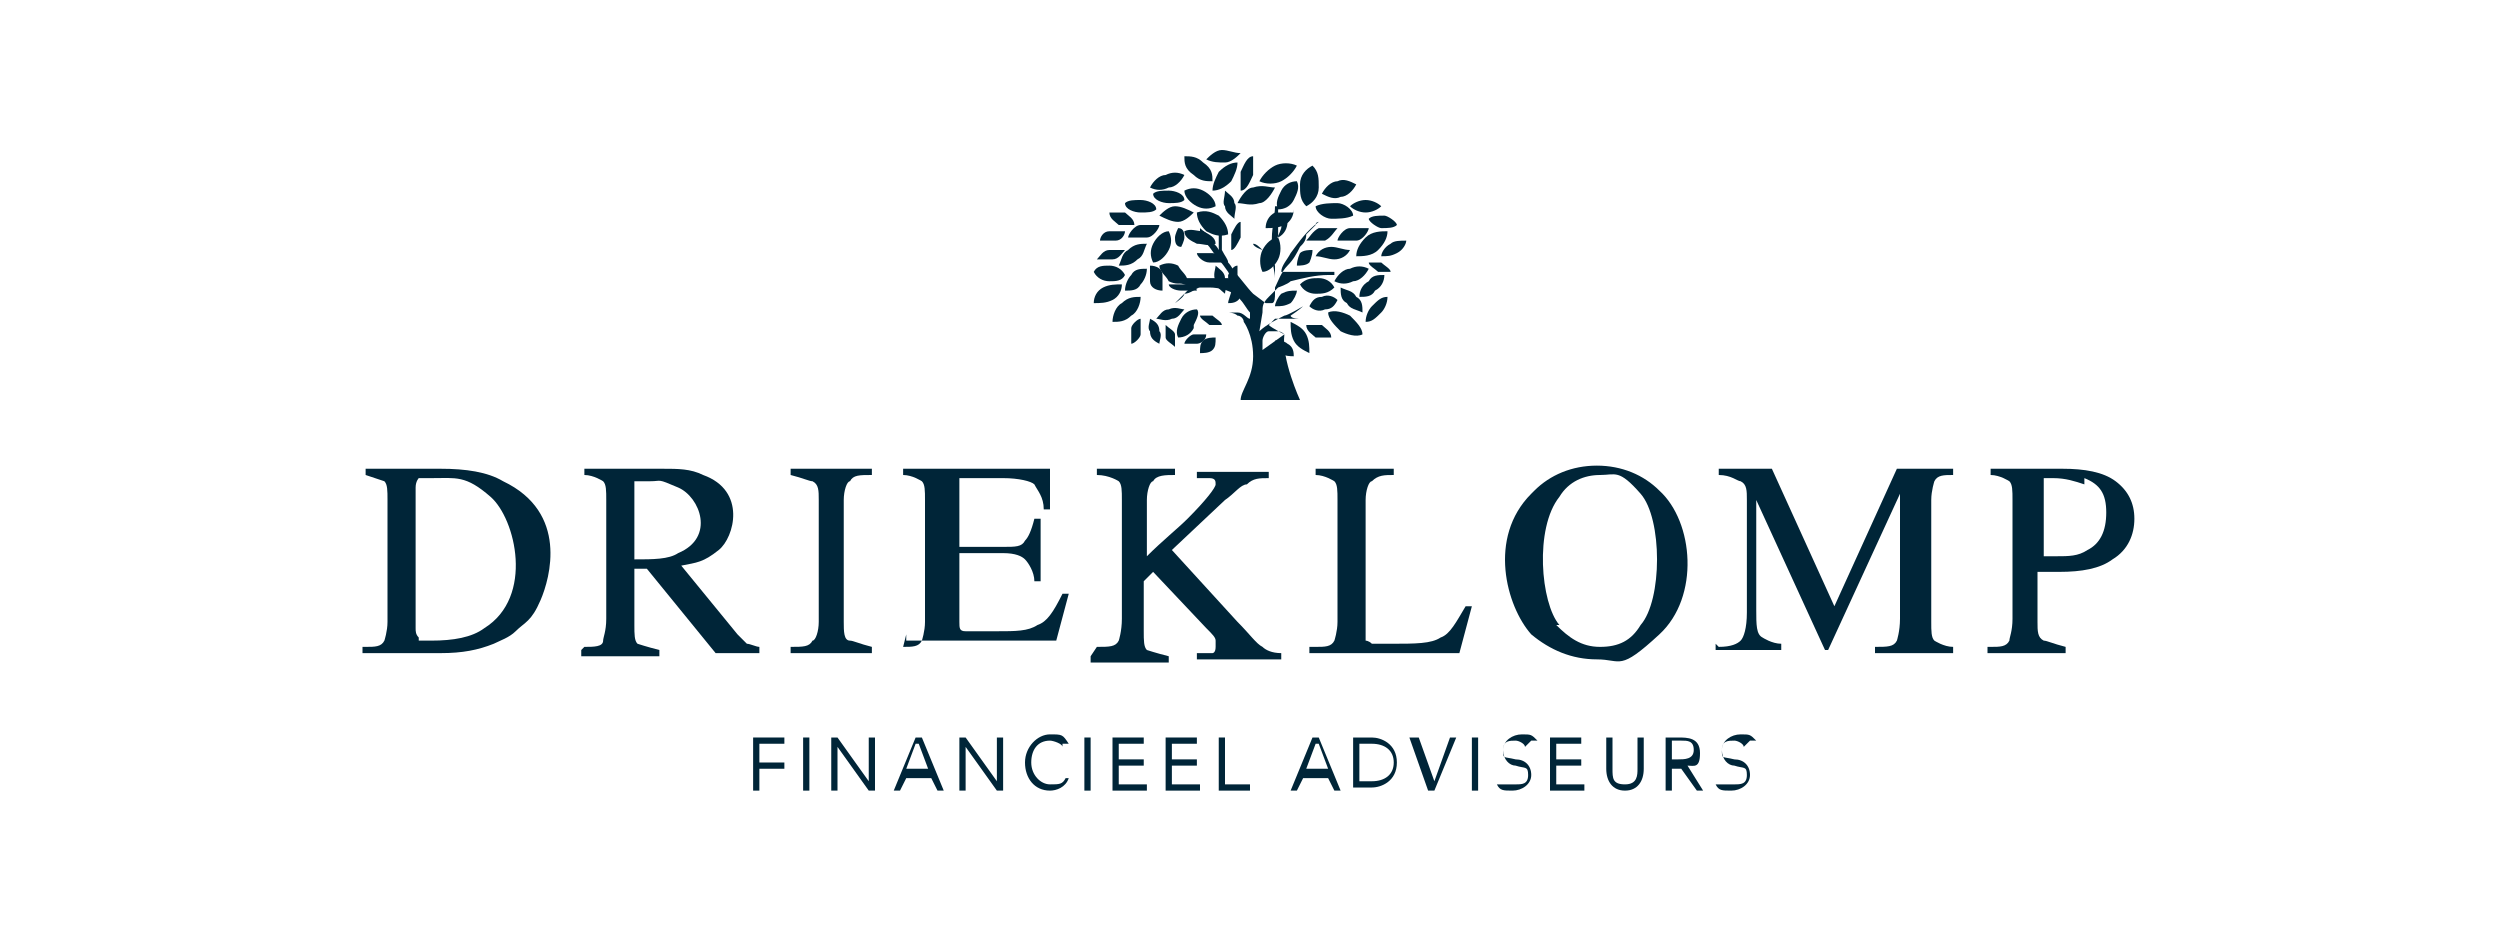 <?xml version="1.0" encoding="UTF-8"?>
<svg xmlns="http://www.w3.org/2000/svg" id="Laag_1" data-name="Laag 1" version="1.1" viewBox="0 0 80 30">
  <defs>
    <style>
      .cls-1 {
        fill: #002538;
        stroke-width: 0px;
      }
    </style>
  </defs>
  <g>
    <path class="cls-1" d="M36.7,7.8c-.2,0-.4,0-.6.2-.2.1-.2.3-.3.5.2,0,.4,0,.6-.2.2-.1.2-.3.3-.5"></path>
    <path class="cls-1" d="M41.5,5.8c-.2,0-.4.1-.5.3-.1.2-.2.4-.1.6.2,0,.4-.1.5-.3.1-.2.2-.4.1-.6"></path>
    <path class="cls-1" d="M39.3,8.8c0,.1,0,.3,0,.4.1,0,.2-.1.3-.3,0-.1,0-.3,0-.4-.1,0-.2.1-.3.3"></path>
    <path class="cls-1" d="M42.8,6.5c-.2,0-.5,0-.7.1,0,.2.3.4.5.4.2,0,.5,0,.7-.1,0-.2-.3-.4-.5-.4"></path>
    <path class="cls-1" d="M37.1,7.2c-.2,0-.4,0-.6,0-.2,0-.4.3-.4.4.2,0,.4,0,.6,0,.2,0,.4-.3.4-.4"></path>
    <path class="cls-1" d="M36.5,6.8c.2,0,.4,0,.5-.1,0-.2-.3-.3-.5-.3-.2,0-.4,0-.5.1,0,.2.3.3.5.3"></path>
    <path class="cls-1" d="M42.8,7.7c.2,0,.4,0,.6,0,.2,0,.4-.3.4-.4-.2,0-.4,0-.6,0-.2,0-.4.3-.4.4"></path>
    <path class="cls-1" d="M36.9,7.8c-.1.2-.1.4,0,.6.2,0,.4-.2.5-.4.1-.2.1-.4,0-.6-.2,0-.4.2-.5.4"></path>
    <path class="cls-1" d="M42.2,6c0-.3,0-.5-.2-.7-.2.1-.4.3-.4.6,0,.3,0,.5.2.7.2-.1.4-.3.4-.6"></path>
    <path class="cls-1" d="M39.3,7.5c0-.2-.1-.4-.3-.6-.2-.1-.4-.2-.7-.1,0,.2.1.4.3.6.2.1.4.2.7.1"></path>
    <path class="cls-1" d="M44.2,8.4c-.2,0-.3,0-.4,0,0,.1.2.2.3.3.2,0,.3,0,.4,0,0-.1-.2-.2-.3-.3"></path>
    <path class="cls-1" d="M44.4,7.4c-.2,0-.5,0-.7.2-.2.2-.3.4-.3.6.2,0,.5,0,.7-.2.2-.2.3-.4.3-.6"></path>
    <path class="cls-1" d="M43.9,9.8c-.1.1-.2.3-.2.5.2,0,.3-.1.5-.3.1-.1.2-.3.2-.5-.2,0-.3.1-.5.3"></path>
    <path class="cls-1" d="M42.8,7.3c-.2,0-.4,0-.6,0-.2.1-.3.3-.4.4.2,0,.4,0,.6,0,.2-.1.3-.3.4-.4"></path>
    <path class="cls-1" d="M36.2,10.5c0,.2,0,.3,0,.5.1,0,.3-.2.3-.3,0-.2,0-.3,0-.5-.1,0-.3.2-.3.3"></path>
    <path class="cls-1" d="M38.5,6.1c-.2-.1-.4-.1-.6,0,0,.2.2.4.4.5.2.1.4.1.6,0,0-.2-.2-.4-.4-.5"></path>
    <path class="cls-1" d="M40.4,8c-.1.2-.1.5,0,.7.2,0,.4-.2.5-.4.1-.2.1-.5,0-.7-.2,0-.4.2-.5.4"></path>
    <path class="cls-1" d="M37.7,8.5c-.2-.1-.4-.1-.6,0,0,.2.2.3.3.5.2.1.4.1.6,0,0-.2-.2-.3-.3-.5"></path>
    <path class="cls-1" d="M35.9,9.1c-.2,0-.4,0-.6.1-.2.1-.3.3-.3.5.2,0,.4,0,.6-.1.2-.1.3-.3.3-.5"></path>
    <path class="cls-1" d="M37.4,6c.2,0,.4-.2.5-.4-.2-.1-.4-.1-.6,0-.2,0-.4.2-.5.4.2.1.4.1.6,0"></path>
    <path class="cls-1" d="M35.5,9c.2,0,.4,0,.5-.2-.1-.2-.3-.3-.5-.3-.2,0-.4,0-.5.2.1.2.3.3.5.3"></path>
    <path class="cls-1" d="M38.2,6.8c-.2-.1-.4-.2-.6-.2-.2,0-.4.2-.5.3.2.1.4.2.6.2.2,0,.4-.2.5-.3"></path>
    <path class="cls-1" d="M37.7,7.3c0,0-.1.2-.1.3,0,.1,0,.3.2.3,0,0,.1-.2.1-.3,0-.1,0-.3-.2-.3"></path>
    <path class="cls-1" d="M37.4,6.1c-.2,0-.4,0-.5.1,0,.2.3.3.5.3.2,0,.4,0,.5-.1,0-.2-.3-.3-.5-.3"></path>
    <path class="cls-1" d="M43.8,7c0,.1.3.3.4.3.2,0,.4,0,.5-.1,0-.1-.3-.3-.4-.3-.2,0-.4,0-.5.1"></path>
    <path class="cls-1" d="M44.5,7.8c-.2.1-.3.3-.3.4.2,0,.3,0,.5-.1.2-.1.3-.3.3-.4-.2,0-.4,0-.5.1"></path>
    <path class="cls-1" d="M38.2,5.6c.2.2.4.2.6.2,0-.2,0-.4-.3-.6-.2-.2-.4-.2-.6-.2,0,.2,0,.4.3.6"></path>
    <path class="cls-1" d="M37.5,10.2c.2,0,.3-.2.4-.3-.1,0-.3-.1-.5,0-.2,0-.3.2-.4.3.1,0,.3.1.5,0"></path>
    <path class="cls-1" d="M38.2,10.4c.1-.2.2-.4.1-.5-.2,0-.4.1-.5.3-.1.2-.2.4-.1.6.2,0,.4-.1.5-.3"></path>
    <path class="cls-1" d="M36.8,10.2c0,.1-.1.3,0,.4,0,.2.1.3.3.4,0-.1.1-.3,0-.4,0-.2-.1-.3-.3-.4"></path>
    <path class="cls-1" d="M35.8,7.2c.2,0,.4,0,.5,0,0-.2-.2-.3-.3-.4-.2,0-.4,0-.5,0,0,.2.2.3.3.4"></path>
    <path class="cls-1" d="M39.2,5.2c.2,0,.4-.2.5-.3-.2,0-.4-.1-.6-.1-.2,0-.4.2-.5.3.2.1.4.1.6.1"></path>
    <path class="cls-1" d="M40.1,5.6c0-.2,0-.4,0-.6-.2,0-.3.3-.4.5,0,.2,0,.4,0,.6.2,0,.3-.3.4-.5"></path>
    <path class="cls-1" d="M42.7,8.3c.2,0,.4-.1.5-.3-.2,0-.4-.1-.6-.1-.2,0-.4.1-.5.3.2,0,.4.1.6.1"></path>
    <path class="cls-1" d="M38.5,7.4c-.2,0-.4-.1-.6,0,0,.2.2.3.4.4.2,0,.4.1.6,0,0-.2-.2-.3-.4-.4"></path>
    <path class="cls-1" d="M42.7,9.2c-.1-.2-.3-.3-.5-.3-.2,0-.4,0-.6.2.1.2.3.3.5.3.2,0,.4,0,.6-.2"></path>
    <path class="cls-1" d="M39.7,7.6c0-.2,0-.3,0-.5-.1,0-.2.2-.3.4,0,.2,0,.3,0,.5.1,0,.2-.2.3-.4"></path>
    <path class="cls-1" d="M37.3,10.4c0,.1,0,.3,0,.4,0,.1.2.2.3.3,0-.1,0-.3,0-.4,0-.1-.2-.2-.3-.3"></path>
    <path class="cls-1" d="M36.8,8.5c0,.2,0,.3,0,.5,0,.2.2.3.4.3,0-.2,0-.3,0-.5,0-.2-.2-.3-.4-.3"></path>
    <path class="cls-1" d="M39.1,10.4c0-.1-.2-.2-.3-.3-.1,0-.3,0-.4,0,0,.1.2.2.3.3.1,0,.3,0,.4,0"></path>
    <path class="cls-1" d="M41.2,11c-.1-.1-.3-.1-.4-.1,0,.1,0,.3.2.4.1.1.3.1.4.1,0-.1,0-.3-.2-.4"></path>
    <path class="cls-1" d="M35.7,7.7c.2,0,.3-.2.3-.3-.1,0-.3,0-.5,0-.2,0-.3.2-.3.3.1,0,.3,0,.5,0"></path>
    <path class="cls-1" d="M41,5.8c.2-.1.4-.3.5-.5-.2-.1-.5-.1-.7,0-.2.1-.4.3-.5.5.2.1.5.1.7,0"></path>
    <path class="cls-1" d="M43.8,9c-.2.1-.3.3-.3.5.2,0,.4,0,.5-.2.2-.1.3-.3.3-.5-.2,0-.4,0-.5.2"></path>
    <path class="cls-1" d="M39.4,5.8c.1-.2.2-.4.2-.6-.2,0-.4.1-.6.3-.1.2-.2.4-.2.6.2,0,.4-.1.6-.3"></path>
    <path class="cls-1" d="M41.3,10.3c0,.2,0,.4.1.6.1.2.3.3.5.4,0-.2,0-.4-.1-.6-.1-.2-.3-.3-.5-.4"></path>
    <path class="cls-1" d="M41.4,6.8c-.2,0-.4,0-.6,0-.2.1-.3.3-.3.5.2,0,.4,0,.6-.1.2-.1.3-.3.3-.5"></path>
    <path class="cls-1" d="M42.9,6.3c.2,0,.4-.2.5-.4-.2-.1-.4-.2-.6-.1-.2,0-.4.2-.5.4.2.1.4.2.6.1"></path>
    <path class="cls-1" d="M38.8,8.1c-.2,0-.4,0-.5,0,0,.1.2.3.4.3.2,0,.4,0,.5,0,0-.1-.2-.3-.4-.3"></path>
    <path class="cls-1" d="M42.4,9.9c.2,0,.3-.1.4-.3-.1-.1-.3-.2-.5-.1-.2,0-.3.1-.4.3.1.1.3.2.5.1"></path>
    <path class="cls-1" d="M43.2,10.1c-.2-.1-.5-.2-.7-.1,0,.2.2.4.4.6.2.1.5.2.7.1,0-.2-.2-.4-.4-.6"></path>
    <path class="cls-1" d="M36.5,9.1c.1-.1.2-.3.2-.5-.2,0-.4,0-.5.2-.1.1-.2.3-.2.5.2,0,.4,0,.5-.2"></path>
    <path class="cls-1" d="M43.2,6.6c.1.1.3.2.5.2.2,0,.4-.1.5-.2-.1-.1-.3-.2-.5-.2-.2,0-.4.1-.5.2"></path>
    <path class="cls-1" d="M42.9,9.2c0,.2,0,.4.2.5.1.2.3.2.5.3,0-.2,0-.4-.2-.5-.1-.2-.3-.2-.5-.3"></path>
    <path class="cls-1" d="M35.6,8.3c.2,0,.3-.2.4-.3-.1,0-.3,0-.5,0-.2,0-.3.2-.4.3.1,0,.3,0,.5,0"></path>
    <path class="cls-1" d="M39.5,7c0-.2.1-.4,0-.5,0-.2-.2-.3-.3-.4,0,.2-.1.4,0,.5,0,.2.2.3.3.4"></path>
    <path class="cls-1" d="M41.6,8.1c0,0-.1.2-.1.4.1,0,.3,0,.4-.1,0,0,.1-.2.1-.4-.1,0-.3,0-.4.1"></path>
    <path class="cls-1" d="M39.4,9.3c0,.1-.1.3-.1.4.1,0,.3,0,.4-.2,0-.1.1-.3.1-.4-.2,0-.3,0-.4.2"></path>
    <path class="cls-1" d="M38.5,10.9c-.1.1-.1.2-.1.4.1,0,.3,0,.4-.1.1-.1.1-.2.1-.4-.1,0-.3,0-.4.1"></path>
    <path class="cls-1" d="M37.4,9.1c0,.1.2.2.4.2.2,0,.3,0,.5,0,0-.1-.2-.2-.4-.2-.2,0-.3,0-.5,0"></path>
    <path class="cls-1" d="M40.8,9.8c.2,0,.3,0,.5-.1.1-.1.2-.3.2-.4-.2,0-.3,0-.5.1-.1.1-.2.3-.2.4"></path>
    <path class="cls-1" d="M38.9,8.5c0,.1-.1.3,0,.5,0,.2.2.3.3.4,0-.1.1-.3,0-.5,0-.2-.2-.3-.3-.4"></path>
    <path class="cls-1" d="M38.6,10.7c-.1,0-.3,0-.4,0-.1,0-.3.2-.3.3.1,0,.3,0,.4,0,.1,0,.3-.1.3-.3"></path>
    <path class="cls-1" d="M43.8,8.6c-.2-.1-.4-.1-.6,0-.2,0-.4.2-.5.4.2.1.4.1.6,0,.2,0,.4-.2.5-.4"></path>
    <path class="cls-1" d="M36.5,9.5c-.2,0-.4,0-.6.2-.2.1-.3.4-.3.6.2,0,.4,0,.6-.2.2-.1.3-.4.3-.6"></path>
    <path class="cls-1" d="M40.3,6.5c.2,0,.4-.3.5-.5-.2,0-.4-.1-.7,0-.2,0-.4.3-.5.5.2,0,.4.1.7,0"></path>
    <path class="cls-1" d="M42.3,10.4c-.2,0-.3,0-.5,0,0,.2.2.3.3.4.2,0,.3,0,.5,0,0-.2-.2-.3-.3-.4"></path>
    <path class="cls-1" d="M40.4,11.2c0-.3,0-.3,0-.3h0c0-.1.1-.3.2-.3,0,0,0,0,.1,0,0,0,.2,0,.2,0,0,0,.1,0,.2.1,0,0,0,0,0,0,0,0-.4-.2-.5-.3,0,0,.2-.2.2-.2.2,0,.5,0,.7,0,0,0,.4,0,.4,0,0,0,0,0,0,0,0,0-.3,0-.3,0,0,0-.3,0-.3-.1,0,0,.3-.2.4-.3,0,0,0,0,0,0,0,0-.5.3-.6.3-.2.1-.6.3-.8.5h0s0,0,0,0h0c0,0,.1-.6.1-.6h0c0-.2,0-.3.2-.5,0,0,.2-.2.3-.3,0,0,.3-.1.4-.2.4-.1.8-.2,1.2-.2,0,0,.1,0,.2,0,0,0,0,0,0-.1,0,0-.1,0-.2,0-.2,0-.5,0-.7,0-.2,0-.3,0-.5,0,0,0-.3,0-.3,0,0-.2.2-.4.3-.6.3-.4.5-.7.9-1,0,0,0,0,0,0,0,0-.1,0-.1.1,0,0,0,0-.1.1,0,0-.2.2-.2.2,0,0,0-.2,0-.2,0-.1,0-.5,0-.6,0,0,0,0,0,0,0,0,0,.2,0,.3,0,.2,0,.4,0,.5,0,.2-.1.3-.2.4-.1.2-.2.4-.4.6-.2.2-.3.5-.4.7,0,0,0,0,0,0,0,0,0-.1,0-.1,0,0,0-.1,0-.2,0-.2-.1-.5-.1-.7,0-.3.2-.6.3-.9,0,0,0-.2.1-.3,0,0,.2-.2.2-.2s0,0,0,0c0,0,0,0,0,.1,0,0,0,.1-.1.2,0,.2-.1.4-.3.5,0,.1,0-.1,0-.2,0-.3,0-.6,0-.8,0,0-.1,0-.1,0,0,.3-.1.7-.1,1,0,.1,0,.3,0,.5,0,0,0,0-.1,0,0,0-.1,0-.2-.1,0,0-.3-.1-.3-.2,0,0,0,0,0,0,.1,0,.2.1.3.2,0,0,0,0,0,0,.2.2.3.3.4.5,0,.1,0,.3,0,.5,0,.2,0,.3,0,.4,0,.1,0,.3-.1.3,0,0,0,0,0,0,0,0-.2,0-.2,0,0,0-.4-.3-.4-.3h0c-.2-.2-.4-.5-.6-.7,0,0-.1-.2-.2-.3,0-.1-.1-.2-.2-.4,0,0,0-.1,0-.2,0,0,0-.2,0-.2,0-.1,0-.2,0-.4,0,0-.1,0-.1,0,0,0,0,.1,0,.2,0,.2,0,.5,0,.6-.1-.2-.2-.2-.3-.4,0-.1-.2-.2-.3-.3,0,0,0,0,0,.1,0,0,.2.2.2.3,0,0,0,.1.1.2.2.3.4.5.6.8,0,0,.1.2.1.2,0,.2,0,.1-.1,0-.3,0-.6,0-.9,0-.3,0-.5,0-.7,0,0,0-.2,0-.2,0,0,0,0,0,0,.1,0,0,.5.1.6.2,0,0-.1.1-.2.2,0,0-.2.2-.3.3,0,0,0,0,0,0,0,0,.3-.2.3-.3.2,0,.4-.2.5-.2,0,0,.2,0,.3,0,.3,0,.8.1,1,.4.1.1.2.3.3.4,0,0,0,0,0,0,0,0,0,0,0,.1,0,0,0,0,0,.1-.1,0-.2-.2-.4-.2-.1,0-.3,0-.3,0,0,0,0,0,0,0,0,0,.2,0,.3.1.1,0,.2.1.2.2h0s.3.4.3,1.1c0,.7-.4,1.1-.4,1.4h1.9s-.6-1.3-.5-2.1"></path>
  </g>
  <g>
    <path class="cls-1" d="M11.7,20.7c.3,0,.5,0,.6-.2,0,0,.1-.3.1-.6v-3.9c0-.3,0-.5-.1-.6,0,0-.3-.1-.6-.2v-.2h2.4c.8,0,1.5.1,2,.4,2.1,1,1.5,3.1,1.2,3.8s-.5.7-.8,1c-.2.2-.5.3-.7.4-.5.2-1,.3-1.7.3h-2.5v-.2ZM13.4,20.5c0,0,.2,0,.4,0,.7,0,1.3-.1,1.7-.4,1.6-1,1-3.5.2-4.2s-1.1-.6-1.9-.6-.3,0-.4,0c0,0-.1.1-.1.3v4.5c0,.1,0,.2.1.3Z"></path>
    <path class="cls-1" d="M18.7,20.7c.3,0,.6,0,.6-.2,0-.1.1-.3.1-.7v-3.8c0-.3,0-.5-.1-.6,0,0-.3-.2-.6-.2v-.2h2.5c.5,0,.9,0,1.3.2,1.4.5,1,2,.5,2.4s-.7.4-1.2.5l1.8,2.2c.1.1.2.2.3.3.1,0,.3.1.4.1v.2h-1.4l-2.2-2.7h-.4v1.8c0,.3,0,.5.1.6,0,0,.3.1.7.2v.2h-2.5v-.2ZM21.7,17.7c1.2-.5.7-1.8,0-2.1s-.5-.2-.9-.2-.4,0-.5,0c0,0,0,.1,0,.3v2.2c.6,0,1.1,0,1.4-.2Z"></path>
    <path class="cls-1" d="M25.3,20.7c.4,0,.6,0,.7-.2.1,0,.2-.3.2-.6v-3.9c0-.3,0-.5-.2-.6-.1,0-.3-.1-.7-.2v-.2h2.6v.2c-.4,0-.6,0-.7.2-.1,0-.2.3-.2.6v3.9c0,.3,0,.6.2.6.1,0,.3.1.7.2v.2h-2.6v-.2Z"></path>
    <path class="cls-1" d="M28.9,20.7c.3,0,.5,0,.6-.2,0,0,.1-.3.1-.6v-3.9c0-.3,0-.5-.1-.6,0,0-.3-.2-.6-.2v-.2h4.7v1.3s-.2,0-.2,0c0-.4-.2-.6-.3-.8-.1-.1-.5-.2-1-.2h-1.2c-.1,0-.2,0-.2,0,0,0,0,.1,0,.2v2h1.4c.4,0,.6,0,.7-.2.1-.1.2-.3.3-.7h.2v2h-.2c0-.3-.2-.6-.3-.7-.1-.1-.3-.2-.7-.2h-1.4v2.2c0,.2,0,.3.2.3.1,0,.4,0,1,0s1,0,1.3-.2c.3-.1.5-.4.8-1h.2l-.4,1.5h-4.8v-.2Z"></path>
    <path class="cls-1" d="M35.1,20.7c.4,0,.6,0,.7-.2,0,0,.1-.3.1-.7v-3.8c0-.3,0-.5-.1-.6,0,0-.3-.2-.7-.2v-.2h2.5v.2c-.3,0-.6,0-.7.2-.1,0-.2.3-.2.6v1.8c.5-.5,1-.9,1.3-1.2.6-.6.9-1,.9-1.1s0-.2-.2-.2c-.1,0-.3,0-.4,0v-.2h2.3v.2c-.3,0-.5,0-.7.2-.2,0-.4.3-.7.5l-1.7,1.6,2.1,2.3c.4.4.6.7.8.8.1.1.3.2.6.2v.2h-2.7v-.2c.2,0,.4,0,.5,0,0,0,.1,0,.1-.2s0-.1,0-.2c0-.1-.1-.2-.3-.4l-1.7-1.8-.3.3v1.6c0,.3,0,.5.1.6,0,0,.3.1.7.2v.2h-2.5v-.2Z"></path>
    <path class="cls-1" d="M42.1,20.7c.3,0,.5,0,.6-.2,0,0,.1-.3.1-.6v-3.9c0-.3,0-.5-.1-.6,0,0-.3-.2-.6-.2v-.2h2.5v.2c-.3,0-.5,0-.7.2-.1,0-.2.3-.2.6v4.3c0,0,0,.2,0,.2,0,0,.1,0,.2.1,0,0,.1,0,.2,0,0,0,.2,0,.4,0,.8,0,1.3,0,1.6-.2.3-.1.5-.5.8-1h.2l-.4,1.5h-4.8v-.2Z"></path>
    <path class="cls-1" d="M49.1,15.7c.5-.5,1.2-.8,2-.8s1.5.3,2,.8c1.1,1,1.3,3.4,0,4.6s-1.2.8-2,.8-1.5-.3-2.1-.8c-.8-.9-1.4-3.1,0-4.5ZM49.8,20c.4.4.8.7,1.4.7s1-.2,1.3-.7c.7-.8.7-3.4,0-4.2s-.8-.6-1.3-.6-1,.2-1.3.7c-.8,1-.6,3.4,0,4.1Z"></path>
    <path class="cls-1" d="M55,20.7c.4,0,.6-.1.7-.2.1-.1.2-.4.2-.9v-3.6c0-.3,0-.5-.2-.6-.1,0-.3-.2-.7-.2v-.2h1.7l2,4.4,2-4.4h1.8v.2c-.3,0-.5,0-.6.2,0,0-.1.3-.1.6v3.9c0,.3,0,.5.1.6,0,0,.3.2.6.2v.2h-2.5v-.2c.4,0,.6,0,.7-.2,0,0,.1-.3.1-.7v-4l-2.3,5h-.1l-2.2-4.8v3.5c0,.5,0,.8.2.9,0,0,.3.2.6.2v.2h-2.1v-.2Z"></path>
    <path class="cls-1" d="M63.7,20.7c.3,0,.5,0,.6-.2,0-.1.1-.3.1-.7v-3.8c0-.3,0-.5-.1-.6,0,0-.3-.2-.6-.2v-.2h2.3c.7,0,1.3.1,1.7.4.4.3.6.7.6,1.2s-.2,1-.7,1.3c-.4.3-1,.4-1.7.4s-.2,0-.4,0c-.1,0-.3,0-.3,0v1.6c0,.3,0,.5.2.6.1,0,.3.1.7.2v.2h-2.5v-.2ZM66.7,15.5c-.3-.1-.6-.2-1-.2s-.3,0-.3,0c0,0,0,.1,0,.2v2.3c.2,0,.3,0,.3,0,0,0,0,0,.1,0,.4,0,.7,0,1-.2.4-.2.6-.6.6-1.2s-.2-.9-.7-1.1Z"></path>
  </g>
  <g>
    <path class="cls-1" d="M24.1,23.6h1v.2h-.8v.6h.8v.2h-.8v.7h-.2v-1.7Z"></path>
    <path class="cls-1" d="M25.7,23.6h.2v1.7h-.2v-1.7Z"></path>
    <path class="cls-1" d="M26.6,23.6h.2l1,1.4h0v-1.4h.2v1.7h-.2l-1-1.4h0v1.4h-.2v-1.7Z"></path>
    <path class="cls-1" d="M29.3,23.6h.2l.7,1.7h-.2l-.2-.4h-.8l-.2.4h-.2l.7-1.7ZM29.3,23.8h0l-.3.8h.7l-.3-.8Z"></path>
    <path class="cls-1" d="M30.7,23.6h.2l1,1.4h0v-1.4h.2v1.7h-.2l-1-1.4h0v1.4h-.2v-1.7Z"></path>
    <path class="cls-1" d="M34,23.9c0-.1-.3-.2-.4-.2-.4,0-.6.3-.6.7s.3.7.6.7.4,0,.5-.2h.1c-.1.3-.4.4-.6.4-.5,0-.8-.4-.8-.9s.4-.9.8-.9.4,0,.6.3h-.2Z"></path>
    <path class="cls-1" d="M34.7,23.6h.2v1.7h-.2v-1.7Z"></path>
    <path class="cls-1" d="M35.6,23.6h1v.2h-.8v.5h.8v.2h-.8v.6h.9v.2h-1.1v-1.7Z"></path>
    <path class="cls-1" d="M37.3,23.6h1v.2h-.8v.5h.8v.2h-.8v.6h.9v.2h-1.1v-1.7Z"></path>
    <path class="cls-1" d="M39,23.6h.2v1.5h.8v.2h-1v-1.7Z"></path>
    <path class="cls-1" d="M42,23.6h.2l.7,1.7h-.2l-.2-.4h-.8l-.2.4h-.2l.7-1.7ZM42.1,23.8h0l-.3.8h.7l-.3-.8Z"></path>
    <path class="cls-1" d="M43.3,23.6h.6c.3,0,.8.2.8.8s-.5.8-.8.8h-.6v-1.7ZM43.5,25h.4c.4,0,.7-.2.7-.6s-.3-.6-.7-.6h-.4v1.3Z"></path>
    <path class="cls-1" d="M45.2,23.6h.2l.5,1.4h0l.5-1.4h.2l-.7,1.7h-.2l-.6-1.7Z"></path>
    <path class="cls-1" d="M47.1,23.6h.2v1.7h-.2v-1.7Z"></path>
    <path class="cls-1" d="M48.8,23.9c0-.1-.2-.2-.3-.2-.2,0-.4,0-.4.3s0,.2.4.3c.3,0,.5.2.5.5s-.3.5-.6.5-.4,0-.5-.2h.2c0,0,.2,0,.4,0s.4,0,.4-.3-.1-.2-.4-.3c-.2,0-.4-.2-.4-.5s.3-.5.6-.5.3,0,.5.2h-.2Z"></path>
    <path class="cls-1" d="M49.6,23.6h1v.2h-.8v.5h.8v.2h-.8v.6h.9v.2h-1.1v-1.7Z"></path>
    <path class="cls-1" d="M52.6,24.6c0,.4-.2.7-.6.7s-.6-.3-.6-.7v-1h.2v1c0,.3,0,.5.4.5s.4-.3.4-.5v-1h.2v1Z"></path>
    <path class="cls-1" d="M53.3,23.6h.4c.3,0,.7,0,.7.5s-.2.4-.4.4l.5.8h-.2l-.5-.7h-.3v.7h-.2v-1.7ZM53.5,24.3h.2c.2,0,.5,0,.5-.3s-.2-.3-.4-.3h-.3v.6Z"></path>
    <path class="cls-1" d="M55.8,23.9c0-.1-.2-.2-.3-.2-.2,0-.4,0-.4.3s0,.2.4.3c.3,0,.5.2.5.5s-.3.5-.6.5-.4,0-.5-.2h.2c0,0,.2,0,.4,0s.4,0,.4-.3-.1-.2-.4-.3c-.2,0-.4-.2-.4-.5s.3-.5.6-.5.3,0,.5.2h-.2Z"></path>
  </g>
</svg>
